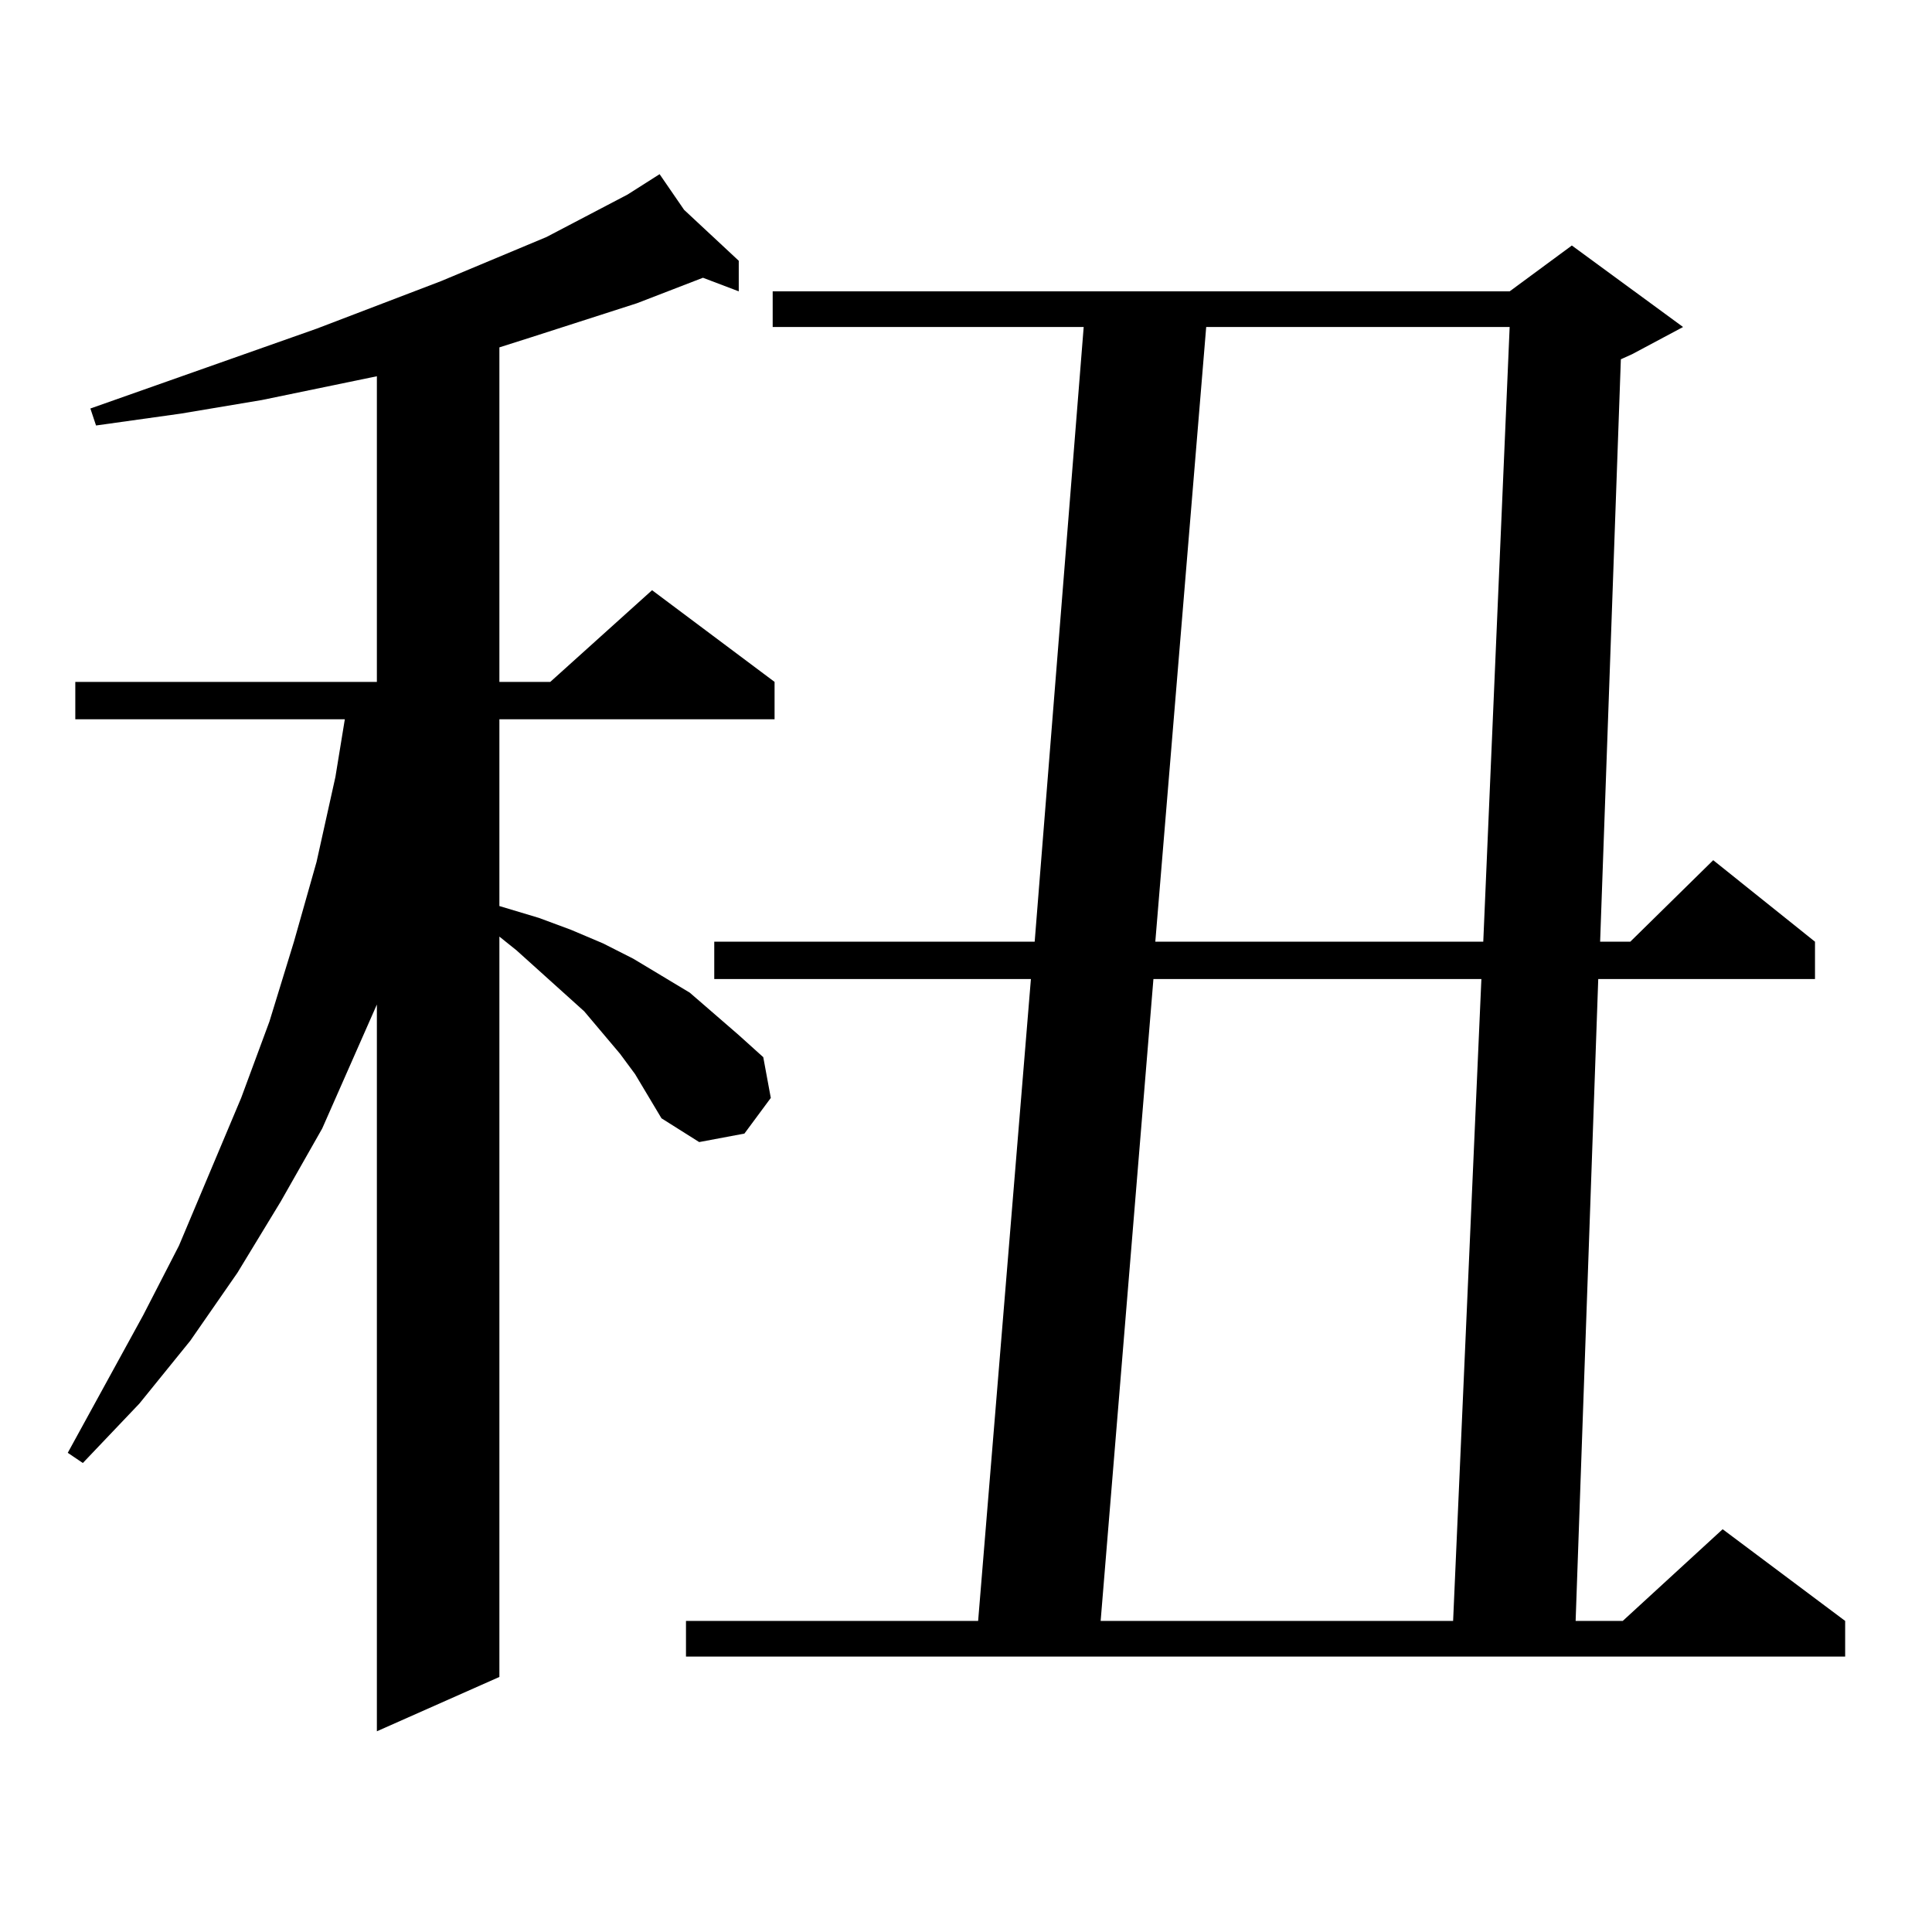 <?xml version="1.0" encoding="utf-8"?>
<!-- Generator: Adobe Illustrator 16.0.0, SVG Export Plug-In . SVG Version: 6.00 Build 0)  -->
<!DOCTYPE svg PUBLIC "-//W3C//DTD SVG 1.1//EN" "http://www.w3.org/Graphics/SVG/1.1/DTD/svg11.dtd">
<svg version="1.1" id="图层_1" xmlns="http://www.w3.org/2000/svg" xmlns:xlink="http://www.w3.org/1999/xlink" x="0px" y="0px"
	 width="1000px" height="1000px" viewBox="0 0 1000 1000" enable-background="new 0 0 1000 1000" xml:space="preserve">
<path d="M328.724,555.977l-7.805-10.547l-18.536-21.973l-35.121-31.641l-8.78-7.031v383.203l-63.413,28.125V519.941l-28.292,64.16
	l-21.463,37.793l-22.438,36.914l-24.39,35.156l-26.341,32.52l-29.268,30.762l-7.805-5.273l39.023-71.191l18.536-36.035
	l32.194-76.465l14.634-39.551l12.683-41.309l11.707-41.309l9.756-43.945l4.878-29.883H38.975v-19.336h156.094V194.746
	l-59.511,12.305l-41.95,7.031l-43.901,6.152l-2.927-8.789l117.07-41.309l64.389-24.609l54.633-22.852l41.95-21.973l16.585-10.547
	l12.683,18.457l28.292,26.367v15.82l-18.536-7.031l-34.146,13.184l-54.633,17.578l-16.585,5.273v173.145h26.341l52.682-47.461
	l63.413,47.461v19.336H258.481v96.68l20.487,6.152l16.585,6.152l16.585,7.031l15.609,7.91L342.382,505l14.634,8.789l25.365,21.973
	l12.683,11.426l3.902,21.094l-13.658,18.457l-23.414,4.395l-19.512-12.305l-6.829-11.426L328.724,555.977z M871.149,169.258
	l-26.341,14.063l-5.854,2.637l-10.731,301.465h15.609l42.926-42.188l52.682,42.188v19.336H827.248l-11.707,332.227h24.39
	l51.706-47.461l63.413,47.461v18.457H355.064v-18.457H506.28l27.316-332.227H369.698v-19.336h165.85l25.365-318.164H399.941v-18.457
	h381.454l32.194-23.73L871.149,169.258z M597.01,506.758l-27.316,332.227h182.435l14.634-332.227H597.01z M624.326,169.258
	l-26.341,318.164h169.752l13.658-318.164H624.326z"/>
</svg>

